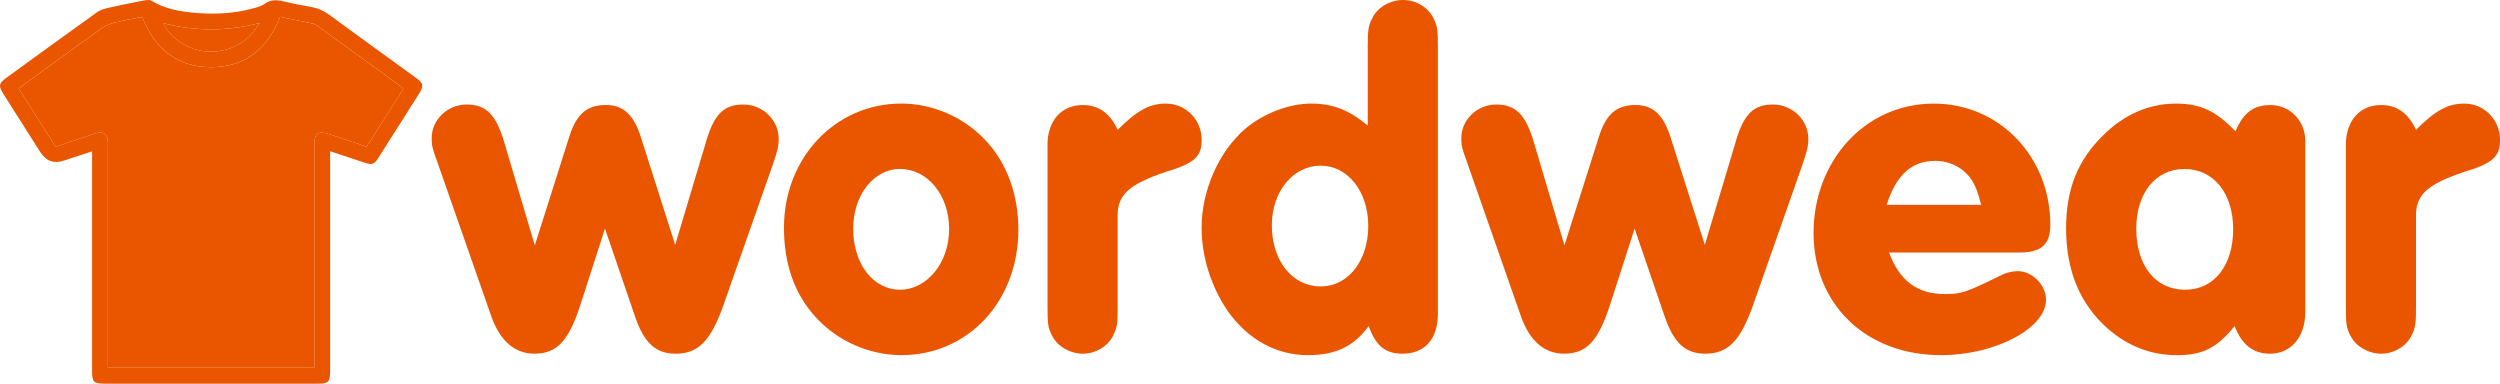 <?xml version="1.0" encoding="UTF-8"?> <svg xmlns="http://www.w3.org/2000/svg" id="Layer_1" viewBox="0 0 890.75 136.7"><defs><style>.cls-1{fill:#ea5600;stroke-width:0px;}</style></defs><path class="cls-1" d="m251.6,50.34c2.89-9.69,6.29-13.1,13.27-13.1s12.59,5.61,12.59,12.25c0,2.38-.34,3.91-1.87,8.5l-17.69,50.34c-4.59,13.1-9.01,17.69-17.18,17.69-6.97,0-11.22-3.74-14.46-13.27l-10.71-31.29-8.67,26.87c-4.25,13.27-8.5,17.69-16.5,17.69-6.97,0-12.25-4.59-15.31-13.27l-19.22-54.93c-1.87-5.1-2.04-5.95-2.04-8.67,0-6.46,5.61-11.91,12.42-11.91s10.37,3.4,13.27,12.93l11.05,37.25,12.25-38.61c2.55-8.16,6.29-11.4,13.1-11.4,6.12,0,9.86,3.4,12.42,11.4l12.25,38.44,11.05-36.91Z"></path><path class="cls-1" d="m351.61,50.51c7.31,7.99,11.23,19.05,11.23,31.29,0,25.51-17.86,44.73-41.67,44.73-11.56,0-22.96-5.1-30.61-13.61-7.48-8.16-11.23-18.88-11.23-31.8,0-24.83,18.2-44.22,41.84-44.22,11.4,0,22.79,5.1,30.44,13.61Zm-47.62,30.95c0,12.59,7.14,21.77,16.67,21.77s17.52-9.52,17.52-21.6-7.65-21.43-17.52-21.43c-9.35,0-16.67,9.35-16.67,21.26Z"></path><path class="cls-1" d="m373.21,51.71c0-8.67,4.93-14.29,12.59-14.29,5.61,0,9.69,2.89,12.42,8.84,6.97-6.97,11.4-9.35,17.18-9.35,7.14,0,12.76,5.78,12.76,12.93,0,5.95-2.55,8.33-12.76,11.4-13.61,4.59-17.52,8.33-17.18,16.67v31.46c0,5.95-.17,7.48-1.7,10.37-1.87,3.74-6.29,6.29-10.71,6.29s-9.01-2.55-10.88-6.29c-1.53-2.89-1.7-4.25-1.7-10.37v-57.66Z"></path><path class="cls-1" d="m487.33,16.67c0-5.95.17-7.48,1.7-10.37C490.9,2.55,495.32,0,499.91,0s8.84,2.55,10.71,6.29c1.53,2.89,1.7,4.25,1.7,10.37v95.07c0,9.01-4.59,14.29-12.58,14.29-6.12,0-9.52-2.72-12.08-9.86-5.27,7.31-11.91,10.38-21.6,10.38-11.4,0-21.43-5.61-28.57-15.65-5.95-8.67-9.35-19.39-9.35-29.76,0-13.27,6.12-27.04,15.31-35.04,6.46-5.61,15.82-9.18,23.64-9.18s13.44,2.21,20.24,7.82v-28.06Zm-34.18,63.61c0,12.59,7.31,21.77,17.35,21.77s17.01-9.35,17.01-21.6-7.31-21.43-17.01-21.43-17.35,9.18-17.35,21.26Z"></path><path class="cls-1" d="m618.46,50.34c2.89-9.69,6.29-13.1,13.27-13.1s12.59,5.61,12.59,12.25c0,2.38-.34,3.91-1.87,8.5l-17.69,50.34c-4.59,13.1-9.01,17.69-17.18,17.69-6.97,0-11.22-3.74-14.46-13.27l-10.71-31.29-8.67,26.87c-4.25,13.27-8.5,17.69-16.5,17.69-6.97,0-12.25-4.59-15.31-13.27l-19.22-54.93c-1.87-5.1-2.04-5.95-2.04-8.67,0-6.46,5.61-11.91,12.42-11.91s10.37,3.4,13.27,12.93l11.05,37.25,12.25-38.61c2.55-8.16,6.29-11.4,13.1-11.4,6.12,0,9.86,3.4,12.42,11.4l12.25,38.44,11.05-36.91Z"></path><path class="cls-1" d="m673.05,89.97c3.74,10.03,10.04,14.8,19.9,14.8,5.95,0,7.48-.51,20.58-6.97,1.53-.68,3.57-1.19,5.44-1.19,5.1,0,10.03,4.93,10.03,10.2,0,10.21-18.2,19.73-37.42,19.73-26.7,0-45.41-18.03-45.41-43.54s18.2-46.09,42.86-46.09c23.3,0,41.5,18.88,41.5,43.2,0,6.97-3.23,9.86-10.88,9.86h-46.6Zm32.82-17.01c-1.19-4.76-2.04-6.8-3.57-9.18-2.89-4.08-7.65-6.46-12.75-6.46-8.33,0-13.78,4.76-17.35,15.65h33.67Z"></path><path class="cls-1" d="m821.36,111.23c0,8.84-5.1,14.8-12.59,14.8-5.95,0-10.03-3.23-12.58-9.86-6.29,7.82-11.4,10.38-20.58,10.38s-17.52-3.23-24.66-9.52c-9.86-8.67-14.8-20.58-14.8-35.72,0-13.78,4.08-24.15,13.1-32.99,7.48-7.48,16.33-11.4,26.02-11.4,8.84,0,14.12,2.55,21.26,9.86,2.72-6.63,6.46-9.35,12.42-9.35,6.97,0,12.42,5.61,12.42,12.76v61.06Zm-60.21-29.76c0,13.1,6.8,21.77,17.35,21.77s17.18-8.84,17.18-21.6-6.97-21.43-17.35-21.43-17.18,8.67-17.18,21.26Z"></path><path class="cls-1" d="m835.82,51.71c0-8.67,4.93-14.29,12.58-14.29,5.61,0,9.69,2.89,12.42,8.84,6.97-6.97,11.39-9.35,17.18-9.35,7.14,0,12.76,5.78,12.76,12.93,0,5.95-2.55,8.33-12.76,11.4-13.61,4.59-17.52,8.33-17.18,16.67v31.46c0,5.95-.17,7.48-1.7,10.37-1.87,3.74-6.29,6.29-10.71,6.29s-9.01-2.55-10.88-6.29c-1.53-2.89-1.7-4.25-1.7-10.37v-57.66Z"></path><path class="cls-1" d="m117.62,53.87v2.66c0,25.19,0,50.38,0,75.58,0,4.08-.52,4.59-4.66,4.59-25.2,0-50.39,0-75.59,0-4.01,0-4.56-.54-4.56-4.49,0-25.19,0-50.38,0-75.58,0-.79,0-1.59,0-2.71-3.53,1.16-6.8,2.23-10.06,3.31q-5.35,1.77-8.4-3.04c-4.41-6.95-8.83-13.91-13.23-20.86-1.7-2.68-1.53-3.67,1.01-5.51,10.84-7.87,21.66-15.76,32.56-23.55,1.14-.81,2.66-1.19,4.06-1.51,4.11-.93,8.24-1.78,12.38-2.56.94-.18,2.18-.35,2.9.09,4.85,2.95,10.24,3.86,15.73,4.31,6.71.56,13.39.24,19.94-1.49,1.54-.41,3.24-.78,4.48-1.69,2.35-1.74,4.67-1.47,7.23-.85,3.05.74,6.15,1.31,9.25,1.86,2.48.44,4.66,1.37,6.72,2.89,10.19,7.5,20.47,14.89,30.72,22.33,2.79,2.03,2.98,2.95,1.18,5.79-4.8,7.58-9.61,15.15-14.42,22.72-1.55,2.44-2.26,2.7-4.97,1.8-3.98-1.32-7.95-2.64-12.24-4.07Zm-5.63,77.12v-2.79c0-25.6,0-51.19,0-76.79,0-3.93,1.38-4.9,5.13-3.66,4.49,1.49,8.98,2.99,13.53,4.5,4.41-6.96,8.74-13.79,13.1-20.66-.4-.35-.68-.64-1-.87-9.92-7.2-19.84-14.4-29.76-21.59-.37-.27-.78-.58-1.22-.67-3.98-.85-7.97-1.65-11.98-2.47-4.46,11.42-12.55,18.06-24.84,17.94-12.02-.11-19.93-6.7-24.28-17.91-3.27.66-6.56,1.21-9.79,2.01-1.57.39-3.18,1.03-4.5,1.94-5.27,3.68-10.44,7.51-15.65,11.28-4.66,3.38-9.31,6.76-14.1,10.24,4.44,6.99,8.79,13.87,13.17,20.76.8-.25,1.43-.44,2.06-.65,4.12-1.38,8.23-2.81,12.37-4.14,2.52-.81,4.06.31,4.2,2.94.04.67.01,1.34.01,2.01,0,25.33,0,50.66,0,75.98v2.59h73.55ZM58.2,8.28c3.17,6.44,10.82,10.66,18.22,10.09,6.88-.53,12.17-3.76,16.05-10.16-11.65,2.99-22.82,2.98-34.26.06Z"></path><path class="cls-1" d="m111.99,130.99H38.44v-2.59c0-25.33,0-50.66,0-75.98,0-.67.02-1.34-.01-2.01-.14-2.62-1.68-3.75-4.2-2.94-4.14,1.33-8.25,2.76-12.37,4.14-.63.21-1.26.4-2.06.65-4.37-6.89-8.73-13.77-13.17-20.76,4.79-3.48,9.44-6.86,14.1-10.24,5.2-3.78,10.37-7.6,15.65-11.28,1.32-.92,2.93-1.55,4.5-1.94,3.23-.8,6.52-1.36,9.79-2.01,4.35,11.21,12.26,17.8,24.28,17.91,12.29.11,20.39-6.52,24.84-17.94,4.01.82,8,1.62,11.98,2.47.43.09.84.4,1.22.67,9.93,7.19,19.85,14.39,29.76,21.59.32.23.6.52,1,.87-4.36,6.87-8.69,13.7-13.1,20.66-4.55-1.51-9.04-3.01-13.53-4.5-3.75-1.25-5.13-.27-5.13,3.66,0,25.6,0,51.19,0,76.79v2.79Z"></path><path class="cls-1" d="m58.2,8.28c11.44,2.92,22.61,2.93,34.26-.06-3.88,6.4-9.17,9.63-16.05,10.16-7.4.57-15.05-3.65-18.22-10.09Z"></path></svg> 